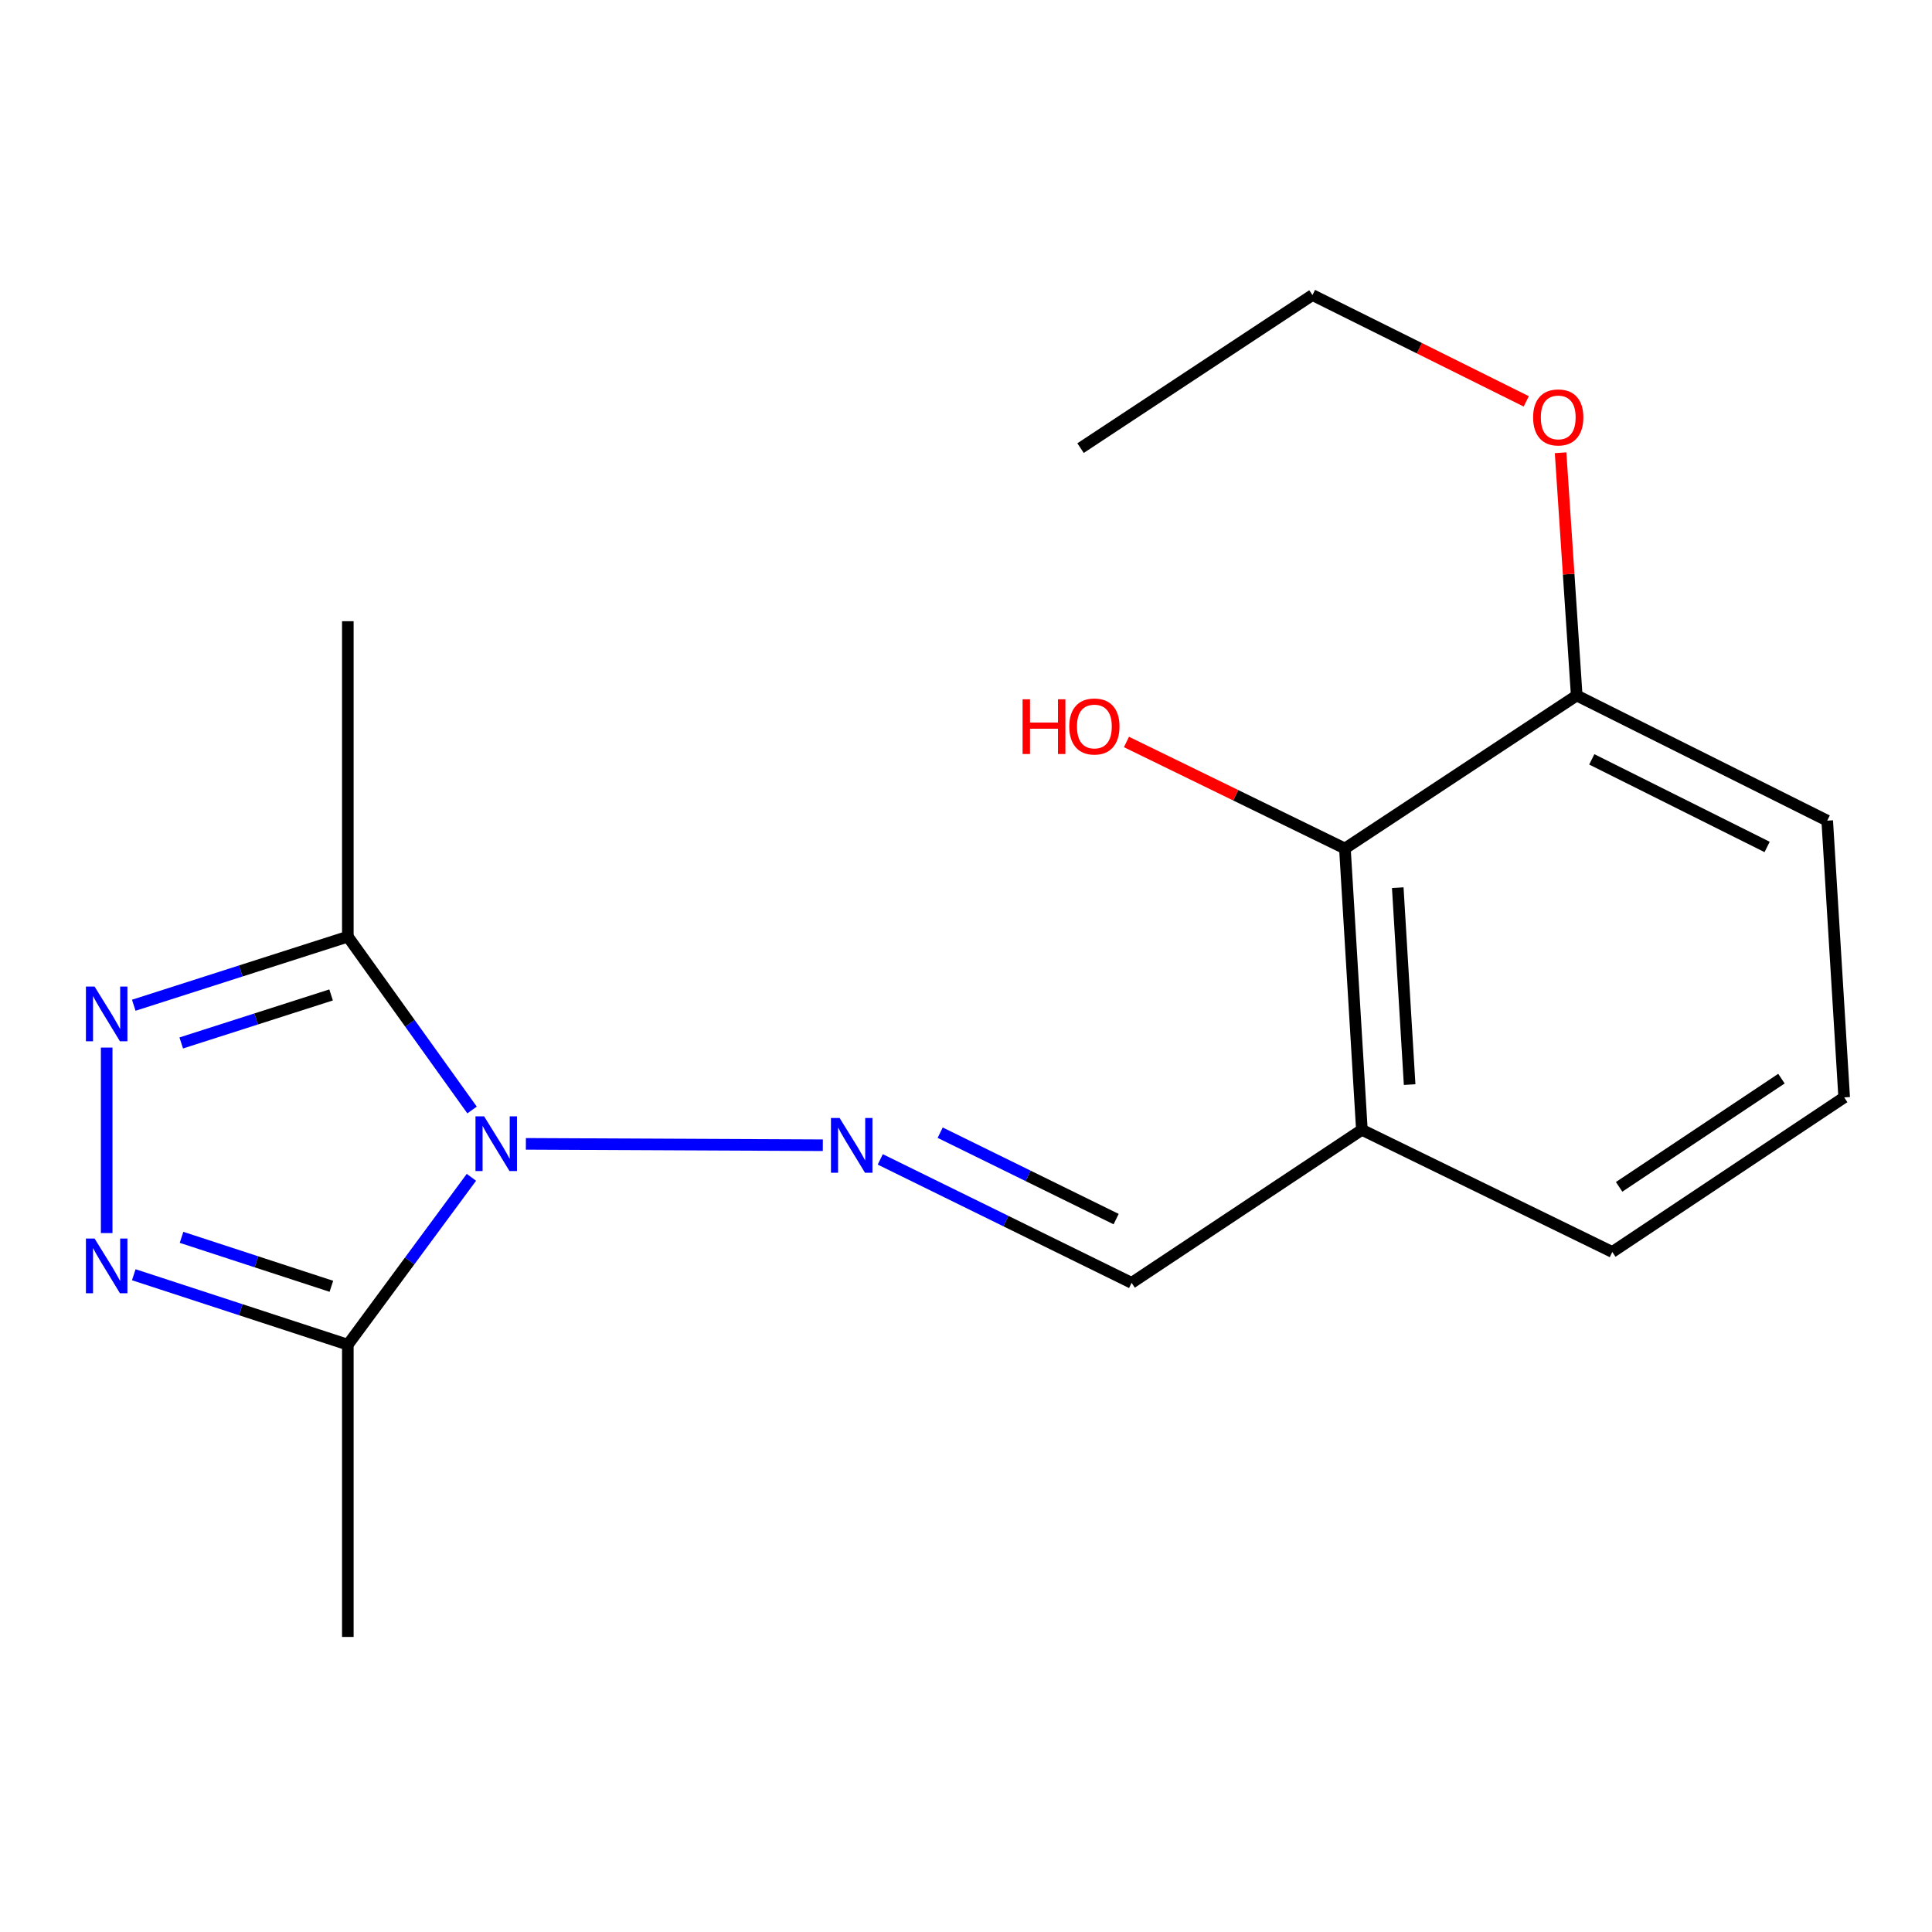 <?xml version='1.0' encoding='iso-8859-1'?>
<svg version='1.1' baseProfile='full'
              xmlns='http://www.w3.org/2000/svg'
                      xmlns:rdkit='http://www.rdkit.org/xml'
                      xmlns:xlink='http://www.w3.org/1999/xlink'
                  xml:space='preserve'
width='1000px' height='1000px' viewBox='0 0 1000 1000'>
<!-- END OF HEADER -->
<rect style='opacity:1.0;fill:#FFFFFF;stroke:none' width='1000' height='1000' x='0' y='0'> </rect>
<path class='bond-2' d='M 244.338,574.528 L 212.188,529.671' style='fill:none;fill-rule:evenodd;stroke:#0000FF;stroke-width:6px;stroke-linecap:butt;stroke-linejoin:miter;stroke-opacity:1' />
<path class='bond-2' d='M 212.188,529.671 L 180.037,484.814' style='fill:none;fill-rule:evenodd;stroke:#000000;stroke-width:6px;stroke-linecap:butt;stroke-linejoin:miter;stroke-opacity:1' />
<path class='bond-3' d='M 244.007,609.377 L 212.022,652.694' style='fill:none;fill-rule:evenodd;stroke:#0000FF;stroke-width:6px;stroke-linecap:butt;stroke-linejoin:miter;stroke-opacity:1' />
<path class='bond-3' d='M 212.022,652.694 L 180.037,696.011' style='fill:none;fill-rule:evenodd;stroke:#000000;stroke-width:6px;stroke-linecap:butt;stroke-linejoin:miter;stroke-opacity:1' />
<path class='bond-4' d='M 272.19,592.056 L 425.892,592.77' style='fill:none;fill-rule:evenodd;stroke:#0000FF;stroke-width:6px;stroke-linecap:butt;stroke-linejoin:miter;stroke-opacity:1' />
<path class='bond-0' d='M 69.234,520.316 L 124.635,502.565' style='fill:none;fill-rule:evenodd;stroke:#0000FF;stroke-width:6px;stroke-linecap:butt;stroke-linejoin:miter;stroke-opacity:1' />
<path class='bond-0' d='M 124.635,502.565 L 180.037,484.814' style='fill:none;fill-rule:evenodd;stroke:#000000;stroke-width:6px;stroke-linecap:butt;stroke-linejoin:miter;stroke-opacity:1' />
<path class='bond-0' d='M 93.813,539.83 L 132.594,527.404' style='fill:none;fill-rule:evenodd;stroke:#0000FF;stroke-width:6px;stroke-linecap:butt;stroke-linejoin:miter;stroke-opacity:1' />
<path class='bond-0' d='M 132.594,527.404 L 171.375,514.978' style='fill:none;fill-rule:evenodd;stroke:#000000;stroke-width:6px;stroke-linecap:butt;stroke-linejoin:miter;stroke-opacity:1' />
<path class='bond-18' d='M 55.217,542.228 L 55.217,638.236' style='fill:none;fill-rule:evenodd;stroke:#0000FF;stroke-width:6px;stroke-linecap:butt;stroke-linejoin:miter;stroke-opacity:1' />
<path class='bond-1' d='M 69.24,659.803 L 124.638,677.907' style='fill:none;fill-rule:evenodd;stroke:#0000FF;stroke-width:6px;stroke-linecap:butt;stroke-linejoin:miter;stroke-opacity:1' />
<path class='bond-1' d='M 124.638,677.907 L 180.037,696.011' style='fill:none;fill-rule:evenodd;stroke:#000000;stroke-width:6px;stroke-linecap:butt;stroke-linejoin:miter;stroke-opacity:1' />
<path class='bond-1' d='M 93.962,640.442 L 132.74,653.115' style='fill:none;fill-rule:evenodd;stroke:#0000FF;stroke-width:6px;stroke-linecap:butt;stroke-linejoin:miter;stroke-opacity:1' />
<path class='bond-1' d='M 132.74,653.115 L 171.519,665.787' style='fill:none;fill-rule:evenodd;stroke:#000000;stroke-width:6px;stroke-linecap:butt;stroke-linejoin:miter;stroke-opacity:1' />
<path class='bond-10' d='M 180.037,484.814 L 180.037,321.537' style='fill:none;fill-rule:evenodd;stroke:#000000;stroke-width:6px;stroke-linecap:butt;stroke-linejoin:miter;stroke-opacity:1' />
<path class='bond-11' d='M 180.037,696.011 L 180.037,847.275' style='fill:none;fill-rule:evenodd;stroke:#000000;stroke-width:6px;stroke-linecap:butt;stroke-linejoin:miter;stroke-opacity:1' />
<path class='bond-5' d='M 455.624,600.097 L 520.673,632.049' style='fill:none;fill-rule:evenodd;stroke:#0000FF;stroke-width:6px;stroke-linecap:butt;stroke-linejoin:miter;stroke-opacity:1' />
<path class='bond-5' d='M 520.673,632.049 L 585.723,664.002' style='fill:none;fill-rule:evenodd;stroke:#000000;stroke-width:6px;stroke-linecap:butt;stroke-linejoin:miter;stroke-opacity:1' />
<path class='bond-5' d='M 486.638,586.272 L 532.173,608.639' style='fill:none;fill-rule:evenodd;stroke:#0000FF;stroke-width:6px;stroke-linecap:butt;stroke-linejoin:miter;stroke-opacity:1' />
<path class='bond-5' d='M 532.173,608.639 L 577.707,631.005' style='fill:none;fill-rule:evenodd;stroke:#000000;stroke-width:6px;stroke-linecap:butt;stroke-linejoin:miter;stroke-opacity:1' />
<path class='bond-7' d='M 585.723,664.002 L 704.906,584.797' style='fill:none;fill-rule:evenodd;stroke:#000000;stroke-width:6px;stroke-linecap:butt;stroke-linejoin:miter;stroke-opacity:1' />
<path class='bond-6' d='M 696.125,439.184 L 704.906,584.797' style='fill:none;fill-rule:evenodd;stroke:#000000;stroke-width:6px;stroke-linecap:butt;stroke-linejoin:miter;stroke-opacity:1' />
<path class='bond-6' d='M 723.477,459.456 L 729.624,561.385' style='fill:none;fill-rule:evenodd;stroke:#000000;stroke-width:6px;stroke-linecap:butt;stroke-linejoin:miter;stroke-opacity:1' />
<path class='bond-8' d='M 696.125,439.184 L 816.105,359.994' style='fill:none;fill-rule:evenodd;stroke:#000000;stroke-width:6px;stroke-linecap:butt;stroke-linejoin:miter;stroke-opacity:1' />
<path class='bond-9' d='M 696.125,439.184 L 639.591,411.615' style='fill:none;fill-rule:evenodd;stroke:#000000;stroke-width:6px;stroke-linecap:butt;stroke-linejoin:miter;stroke-opacity:1' />
<path class='bond-9' d='M 639.591,411.615 L 583.057,384.047' style='fill:none;fill-rule:evenodd;stroke:#FF0000;stroke-width:6px;stroke-linecap:butt;stroke-linejoin:miter;stroke-opacity:1' />
<path class='bond-13' d='M 704.906,584.797 L 834.522,648.019' style='fill:none;fill-rule:evenodd;stroke:#000000;stroke-width:6px;stroke-linecap:butt;stroke-linejoin:miter;stroke-opacity:1' />
<path class='bond-12' d='M 816.105,359.994 L 811.933,297.169' style='fill:none;fill-rule:evenodd;stroke:#000000;stroke-width:6px;stroke-linecap:butt;stroke-linejoin:miter;stroke-opacity:1' />
<path class='bond-12' d='M 811.933,297.169 L 807.761,234.343' style='fill:none;fill-rule:evenodd;stroke:#FF0000;stroke-width:6px;stroke-linecap:butt;stroke-linejoin:miter;stroke-opacity:1' />
<path class='bond-19' d='M 816.105,359.994 L 945.764,424.766' style='fill:none;fill-rule:evenodd;stroke:#000000;stroke-width:6px;stroke-linecap:butt;stroke-linejoin:miter;stroke-opacity:1' />
<path class='bond-19' d='M 823.898,393.043 L 914.659,438.384' style='fill:none;fill-rule:evenodd;stroke:#000000;stroke-width:6px;stroke-linecap:butt;stroke-linejoin:miter;stroke-opacity:1' />
<path class='bond-16' d='M 789.989,207.745 L 734.66,180.235' style='fill:none;fill-rule:evenodd;stroke:#FF0000;stroke-width:6px;stroke-linecap:butt;stroke-linejoin:miter;stroke-opacity:1' />
<path class='bond-16' d='M 734.66,180.235 L 679.33,152.725' style='fill:none;fill-rule:evenodd;stroke:#000000;stroke-width:6px;stroke-linecap:butt;stroke-linejoin:miter;stroke-opacity:1' />
<path class='bond-14' d='M 834.522,648.019 L 954.545,568.003' style='fill:none;fill-rule:evenodd;stroke:#000000;stroke-width:6px;stroke-linecap:butt;stroke-linejoin:miter;stroke-opacity:1' />
<path class='bond-14' d='M 838.057,614.314 L 922.074,558.303' style='fill:none;fill-rule:evenodd;stroke:#000000;stroke-width:6px;stroke-linecap:butt;stroke-linejoin:miter;stroke-opacity:1' />
<path class='bond-15' d='M 954.545,568.003 L 945.764,424.766' style='fill:none;fill-rule:evenodd;stroke:#000000;stroke-width:6px;stroke-linecap:butt;stroke-linejoin:miter;stroke-opacity:1' />
<path class='bond-17' d='M 679.33,152.725 L 559.292,231.943' style='fill:none;fill-rule:evenodd;stroke:#000000;stroke-width:6px;stroke-linecap:butt;stroke-linejoin:miter;stroke-opacity:1' />
<path  class='atom-0' d='M 250.59 577.825
L 259.87 592.825
Q 260.79 594.305, 262.27 596.985
Q 263.75 599.665, 263.83 599.825
L 263.83 577.825
L 267.59 577.825
L 267.59 606.145
L 263.71 606.145
L 253.75 589.745
Q 252.59 587.825, 251.35 585.625
Q 250.15 583.425, 249.79 582.745
L 249.79 606.145
L 246.11 606.145
L 246.11 577.825
L 250.59 577.825
' fill='#0000FF'/>
<path  class='atom-1' d='M 48.957 510.647
L 58.237 525.647
Q 59.157 527.127, 60.637 529.807
Q 62.117 532.487, 62.197 532.647
L 62.197 510.647
L 65.957 510.647
L 65.957 538.967
L 62.077 538.967
L 52.117 522.567
Q 50.957 520.647, 49.717 518.447
Q 48.517 516.247, 48.157 515.567
L 48.157 538.967
L 44.477 538.967
L 44.477 510.647
L 48.957 510.647
' fill='#0000FF'/>
<path  class='atom-2' d='M 48.957 641.061
L 58.237 656.061
Q 59.157 657.541, 60.637 660.221
Q 62.117 662.901, 62.197 663.061
L 62.197 641.061
L 65.957 641.061
L 65.957 669.381
L 62.077 669.381
L 52.117 652.981
Q 50.957 651.061, 49.717 648.861
Q 48.517 646.661, 48.157 645.981
L 48.157 669.381
L 44.477 669.381
L 44.477 641.061
L 48.957 641.061
' fill='#0000FF'/>
<path  class='atom-5' d='M 434.588 578.68
L 443.868 593.68
Q 444.788 595.16, 446.268 597.84
Q 447.748 600.52, 447.828 600.68
L 447.828 578.68
L 451.588 578.68
L 451.588 607
L 447.708 607
L 437.748 590.6
Q 436.588 588.68, 435.348 586.48
Q 434.148 584.28, 433.788 583.6
L 433.788 607
L 430.108 607
L 430.108 578.68
L 434.588 578.68
' fill='#0000FF'/>
<path  class='atom-10' d='M 529.291 361.948
L 533.131 361.948
L 533.131 373.988
L 547.611 373.988
L 547.611 361.948
L 551.451 361.948
L 551.451 390.268
L 547.611 390.268
L 547.611 377.188
L 533.131 377.188
L 533.131 390.268
L 529.291 390.268
L 529.291 361.948
' fill='#FF0000'/>
<path  class='atom-10' d='M 553.451 376.028
Q 553.451 369.228, 556.811 365.428
Q 560.171 361.628, 566.451 361.628
Q 572.731 361.628, 576.091 365.428
Q 579.451 369.228, 579.451 376.028
Q 579.451 382.908, 576.051 386.828
Q 572.651 390.708, 566.451 390.708
Q 560.211 390.708, 556.811 386.828
Q 553.451 382.948, 553.451 376.028
M 566.451 387.508
Q 570.771 387.508, 573.091 384.628
Q 575.451 381.708, 575.451 376.028
Q 575.451 370.468, 573.091 367.668
Q 570.771 364.828, 566.451 364.828
Q 562.131 364.828, 559.771 367.628
Q 557.451 370.428, 557.451 376.028
Q 557.451 381.748, 559.771 384.628
Q 562.131 387.508, 566.451 387.508
' fill='#FF0000'/>
<path  class='atom-13' d='M 793.541 216.055
Q 793.541 209.255, 796.901 205.455
Q 800.261 201.655, 806.541 201.655
Q 812.821 201.655, 816.181 205.455
Q 819.541 209.255, 819.541 216.055
Q 819.541 222.935, 816.141 226.855
Q 812.741 230.735, 806.541 230.735
Q 800.301 230.735, 796.901 226.855
Q 793.541 222.975, 793.541 216.055
M 806.541 227.535
Q 810.861 227.535, 813.181 224.655
Q 815.541 221.735, 815.541 216.055
Q 815.541 210.495, 813.181 207.695
Q 810.861 204.855, 806.541 204.855
Q 802.221 204.855, 799.861 207.655
Q 797.541 210.455, 797.541 216.055
Q 797.541 221.775, 799.861 224.655
Q 802.221 227.535, 806.541 227.535
' fill='#FF0000'/>
</svg>
